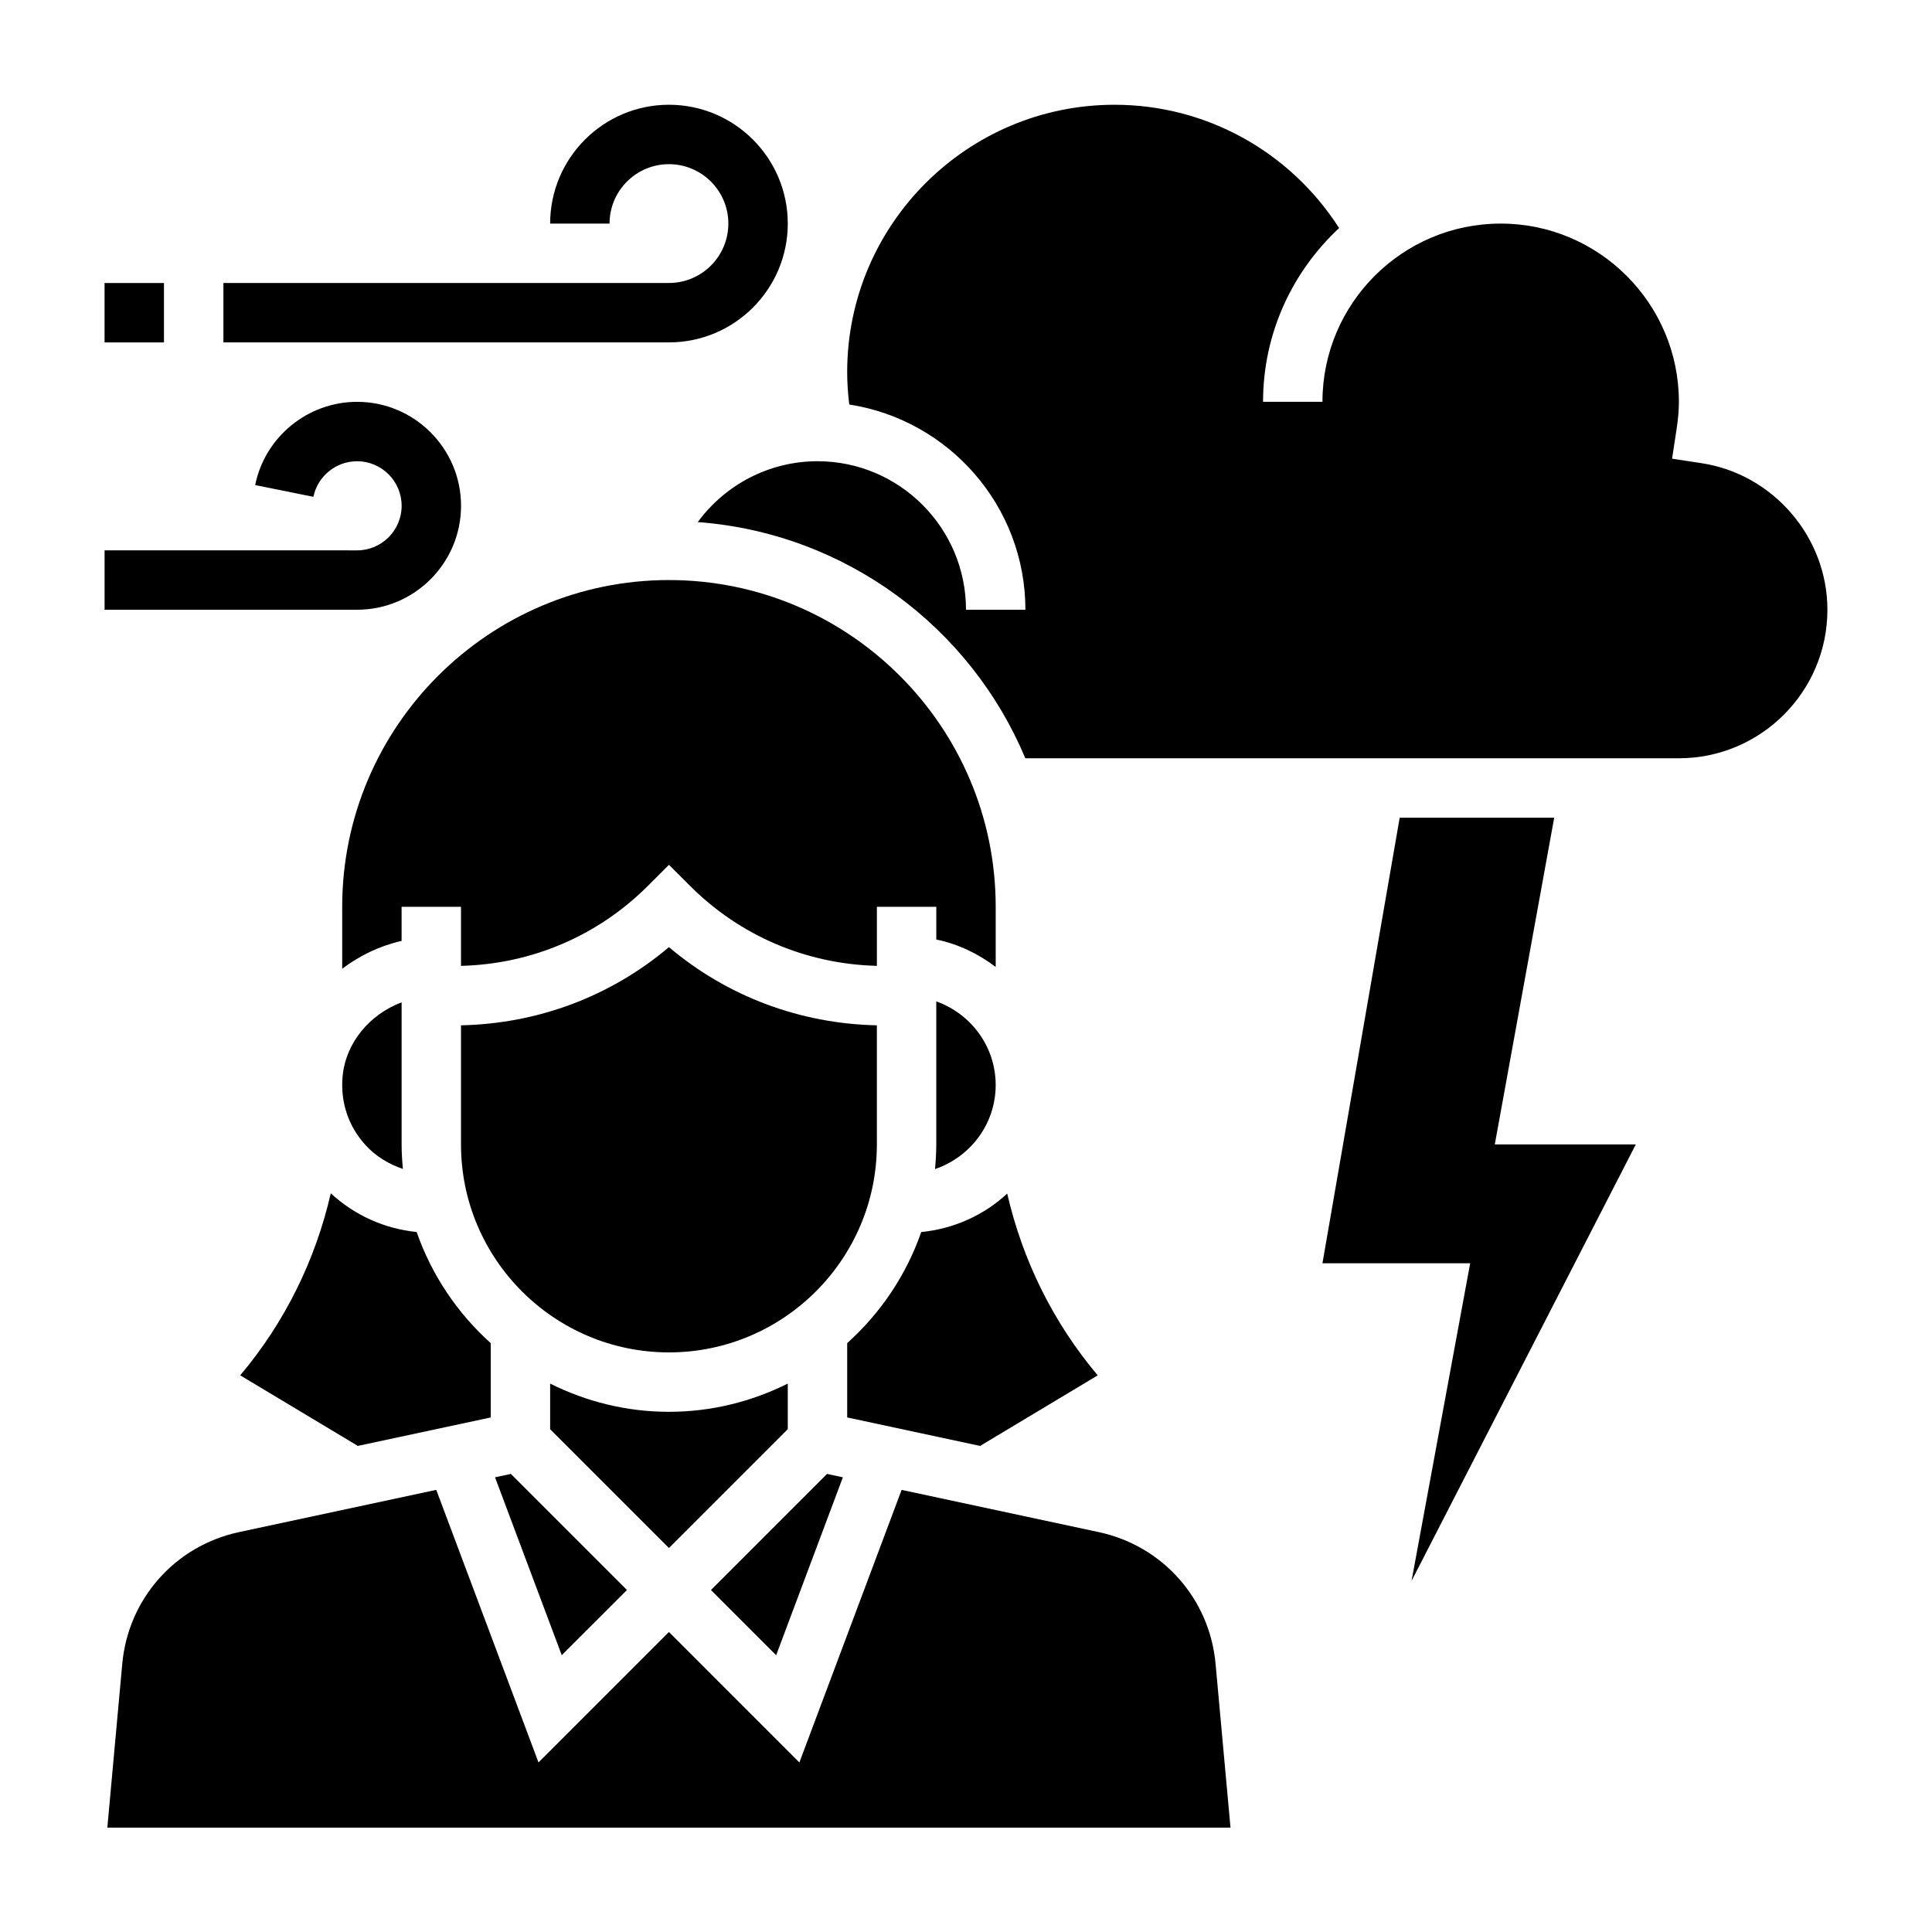<?xml version="1.0" encoding="UTF-8"?>
<!-- The Best Svg Icon site in the world: iconSvg.co, Visit us! https://iconsvg.co -->
<svg fill="#000000" width="800px" height="800px" version="1.1" viewBox="144 144 512 512" xmlns="http://www.w3.org/2000/svg">
 <g>
  <path d="m376.38 415.72c-20.395-0.434-39.652-7.66-55.105-20.719-15.453 13.059-34.707 20.285-55.105 20.719v31.574c0 30.379 24.727 55.105 55.105 55.105s55.105-24.727 55.105-55.105z"/>
  <path d="m367.37 535.5-4.195-0.898-30.762 30.766 17.277 17.277z"/>
  <path d="m234.8 429.2c-0.645 6.769 1.496 13.25 6.031 18.223 2.715 2.992 6.18 5.086 9.941 6.359-0.207-2.129-0.34-4.297-0.34-6.492v-37.668c-8.469 3.211-14.785 10.668-15.633 19.578z"/>
  <path d="m352.77 522.75v-12.082c-9.5 4.738-20.168 7.477-31.488 7.477-11.32 0-21.988-2.731-31.488-7.477v12.09l31.488 31.488z"/>
  <path d="m410.92 460.31c-6.117 5.676-14.027 9.32-22.781 10.195-3.984 11.43-10.801 21.508-19.625 29.434v19.695l35.359 7.582-0.055-0.086 31.086-18.648c-11.832-14.047-19.914-30.504-23.984-48.172z"/>
  <path d="m275.19 535.5 17.68 47.145 17.281-17.277-30.766-30.766z"/>
  <path d="m274.05 519.64v-19.695c-8.832-7.926-15.648-18.02-19.633-29.449-8.516-0.859-16.469-4.441-22.758-10.266-4.055 17.695-12.156 34.188-24 48.246l31.086 18.648-0.055 0.086z"/>
  <path d="m392.12 409.38v37.91c0 2.203-0.133 4.367-0.332 6.527 9.316-3.172 16.078-11.902 16.078-22.277 0-10.25-6.606-18.902-15.746-22.16z"/>
  <path d="m594.9 266.74-7.785-1.18 1.188-7.785c0.426-2.797 0.621-5.113 0.621-7.293 0-26.047-21.184-47.23-47.23-47.23-26.047 0-47.23 21.184-47.23 47.23h-15.742c0-18.184 7.793-34.543 20.16-46.043-12.984-20.238-35.191-32.676-59.523-32.676-39.07 0-70.848 31.781-70.848 70.848 0 2.875 0.203 5.738 0.551 8.59 26.387 4.078 46.68 26.883 46.68 54.387h-15.742c0-21.703-17.656-39.359-39.359-39.359-12.762 0-24.441 6.195-31.723 16.129 39.18 2.914 72.289 27.891 86.805 62.59h173.2c21.703 0 39.359-17.656 39.359-39.359 0.004-19.246-14.348-35.953-33.383-38.848z"/>
  <path d="m435.2 550.03-52.262-11.195-27.094 72.234-34.57-34.574-34.566 34.566-27.094-72.234-52.262 11.195c-16.949 3.637-29.387 17.672-30.953 34.938l-3.953 43.383h297.65l-3.953-43.383c-1.555-17.258-13.992-31.293-30.941-34.93z"/>
  <path d="m555.88 360.7h-40.949l-20.469 118.08h39.148l-15.531 84.168 59.426-115.66h-37.367z"/>
  <path d="m321.28 297.72c-47.742 0-86.594 38.848-86.594 86.594v16.414c4.606-3.488 9.926-6.055 15.742-7.383v-9.027h15.742v15.648c18.711-0.48 36.242-7.926 49.539-21.215l5.57-5.57 5.566 5.566c13.297 13.297 30.828 20.734 49.539 21.215v-15.648h15.742v8.668c5.848 1.195 11.148 3.793 15.742 7.273v-15.949c0.004-47.738-38.844-86.586-86.59-86.586z"/>
  <path d="m352.77 203.25c0-17.367-14.121-31.488-31.488-31.488-17.367 0-31.488 14.121-31.488 31.488h15.742c0-8.684 7.062-15.742 15.742-15.742 8.684 0 15.742 7.062 15.742 15.742 0 8.684-7.062 15.742-15.742 15.742h-118.07v15.742h118.08c17.363 0.004 31.484-14.121 31.484-31.484z"/>
  <path d="m171.71 219h15.742v15.742h-15.742z"/>
  <path d="m266.18 278.04c0-15.191-12.359-27.551-27.551-27.551-13.051 0-24.418 9.273-27.008 22.059l15.438 3.117c1.109-5.465 5.977-9.43 11.57-9.43 6.512 0 11.809 5.297 11.809 11.809s-5.297 11.809-11.809 11.809l-66.914-0.008v15.742h66.914c15.191 0.004 27.551-12.355 27.551-27.547z"/>
 </g>
</svg>